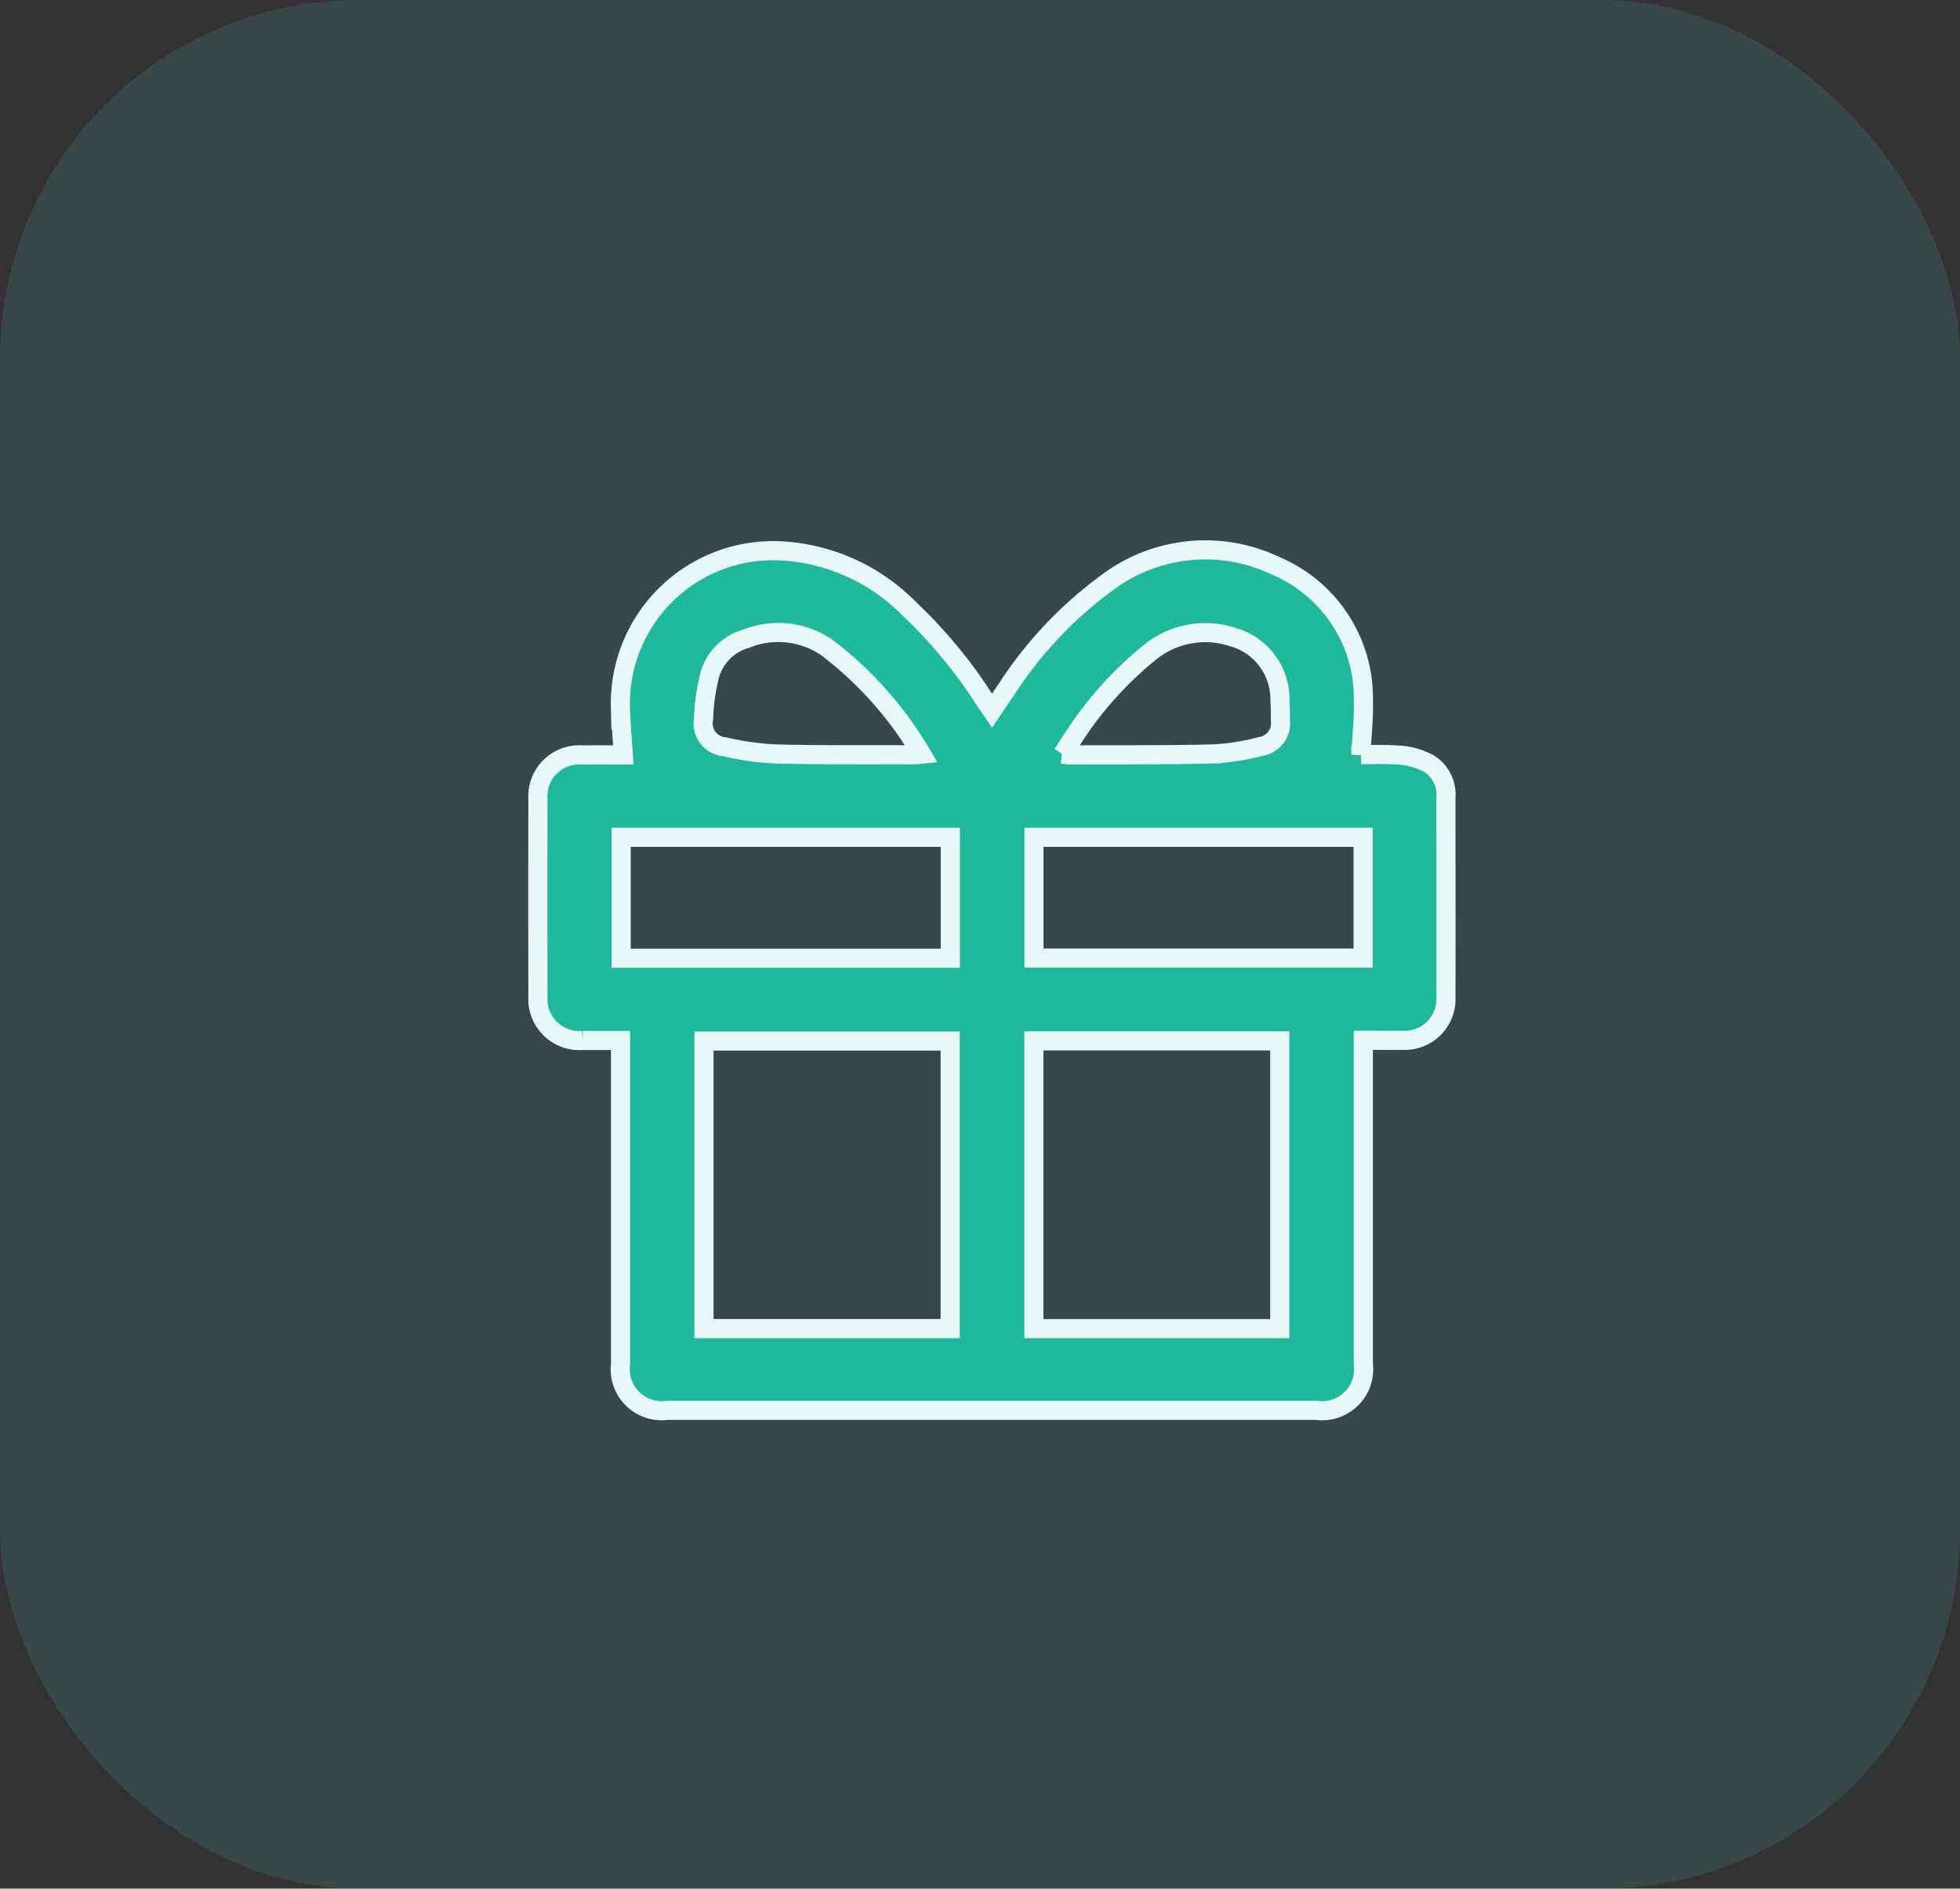 <svg xmlns="http://www.w3.org/2000/svg" width="82" height="79" viewBox="0 0 82 79">
  <rect x="0" y="0" width="82" height="79" fill="#333333" stroke="none"/>
  <g id="სამახსოვრო_საჩუქარი" data-name="სამახსოვრო საჩუქარი" transform="translate(-433 -875)">
    <rect id="Rectangle_295" data-name="Rectangle 295" width="82" height="79" rx="15" transform="translate(433 875)" fill="#5cc9c5" opacity="0.14"/>
    <path id="Path_7876" data-name="Path 7876" d="M-386.358,89.575c-.56,0-1.07,0-1.58,0a1.739,1.739,0,0,1-1.877-1.846q-.01-4.133,0-8.266a1.732,1.732,0,0,1,1.85-1.831c.577-.007,1.155,0,1.723,0-.043-.7-.107-1.352-.122-2.011a6.393,6.393,0,0,1,6.846-6.517,8.131,8.131,0,0,1,5.222,2.4,20.291,20.291,0,0,1,3.211,3.889c.078.119.161.234.267.388.224-.331.421-.627.624-.92a16.82,16.82,0,0,1,4.135-4.391,6.835,6.835,0,0,1,7.112-.746,6.005,6.005,0,0,1,3.667,5.616c.024.74-.066,1.483-.106,2.288a15.463,15.463,0,0,1,1.672.015,3.04,3.04,0,0,1,1.2.367,1.538,1.538,0,0,1,.687,1.413c0,2.782.008,5.564,0,8.345a1.726,1.726,0,0,1-1.838,1.8c-.523.008-1.046,0-1.618,0v.5c0,3.727,0,9.313,0,13.04a1.738,1.738,0,0,1-1.968,1.939h-27.143a1.737,1.737,0,0,1-1.964-1.942c0-3.714,0-9.287,0-13Zm3.491.024v12.03h10.3V89.6Zm13.8-.006v12.038h10.288V89.593Zm-3.494-8.516h-13.773v5.059h13.773Zm17.268,0h-13.77v5.052h13.77ZM-373.767,77.6a15.357,15.357,0,0,0-4-4.49,3.612,3.612,0,0,0-3.357-.333,2.2,2.2,0,0,0-1.5,1.5,8.424,8.424,0,0,0-.26,1.839.981.981,0,0,0,.894,1.177,11.142,11.142,0,0,0,2.189.3c1.884.046,3.77.027,5.655.032C-374.041,77.63-373.939,77.616-373.767,77.6Zm5.9,0a2.454,2.454,0,0,0,.248.03c2.006-.007,4.013.009,6.018-.039a9.428,9.428,0,0,0,2.024-.314.981.981,0,0,0,.823-1.117c.006-.279,0-.559-.017-.837A2.7,2.7,0,0,0-360.75,72.7a3.674,3.674,0,0,0-3.4.589,15.187,15.187,0,0,0-3.262,3.614C-367.558,77.119-367.7,77.341-367.865,77.6Z" transform="translate(845.32 828.946)" fill="#1eb99b" stroke="#e8f8f7" stroke-width="0.8"/>
  </g>
</svg>
